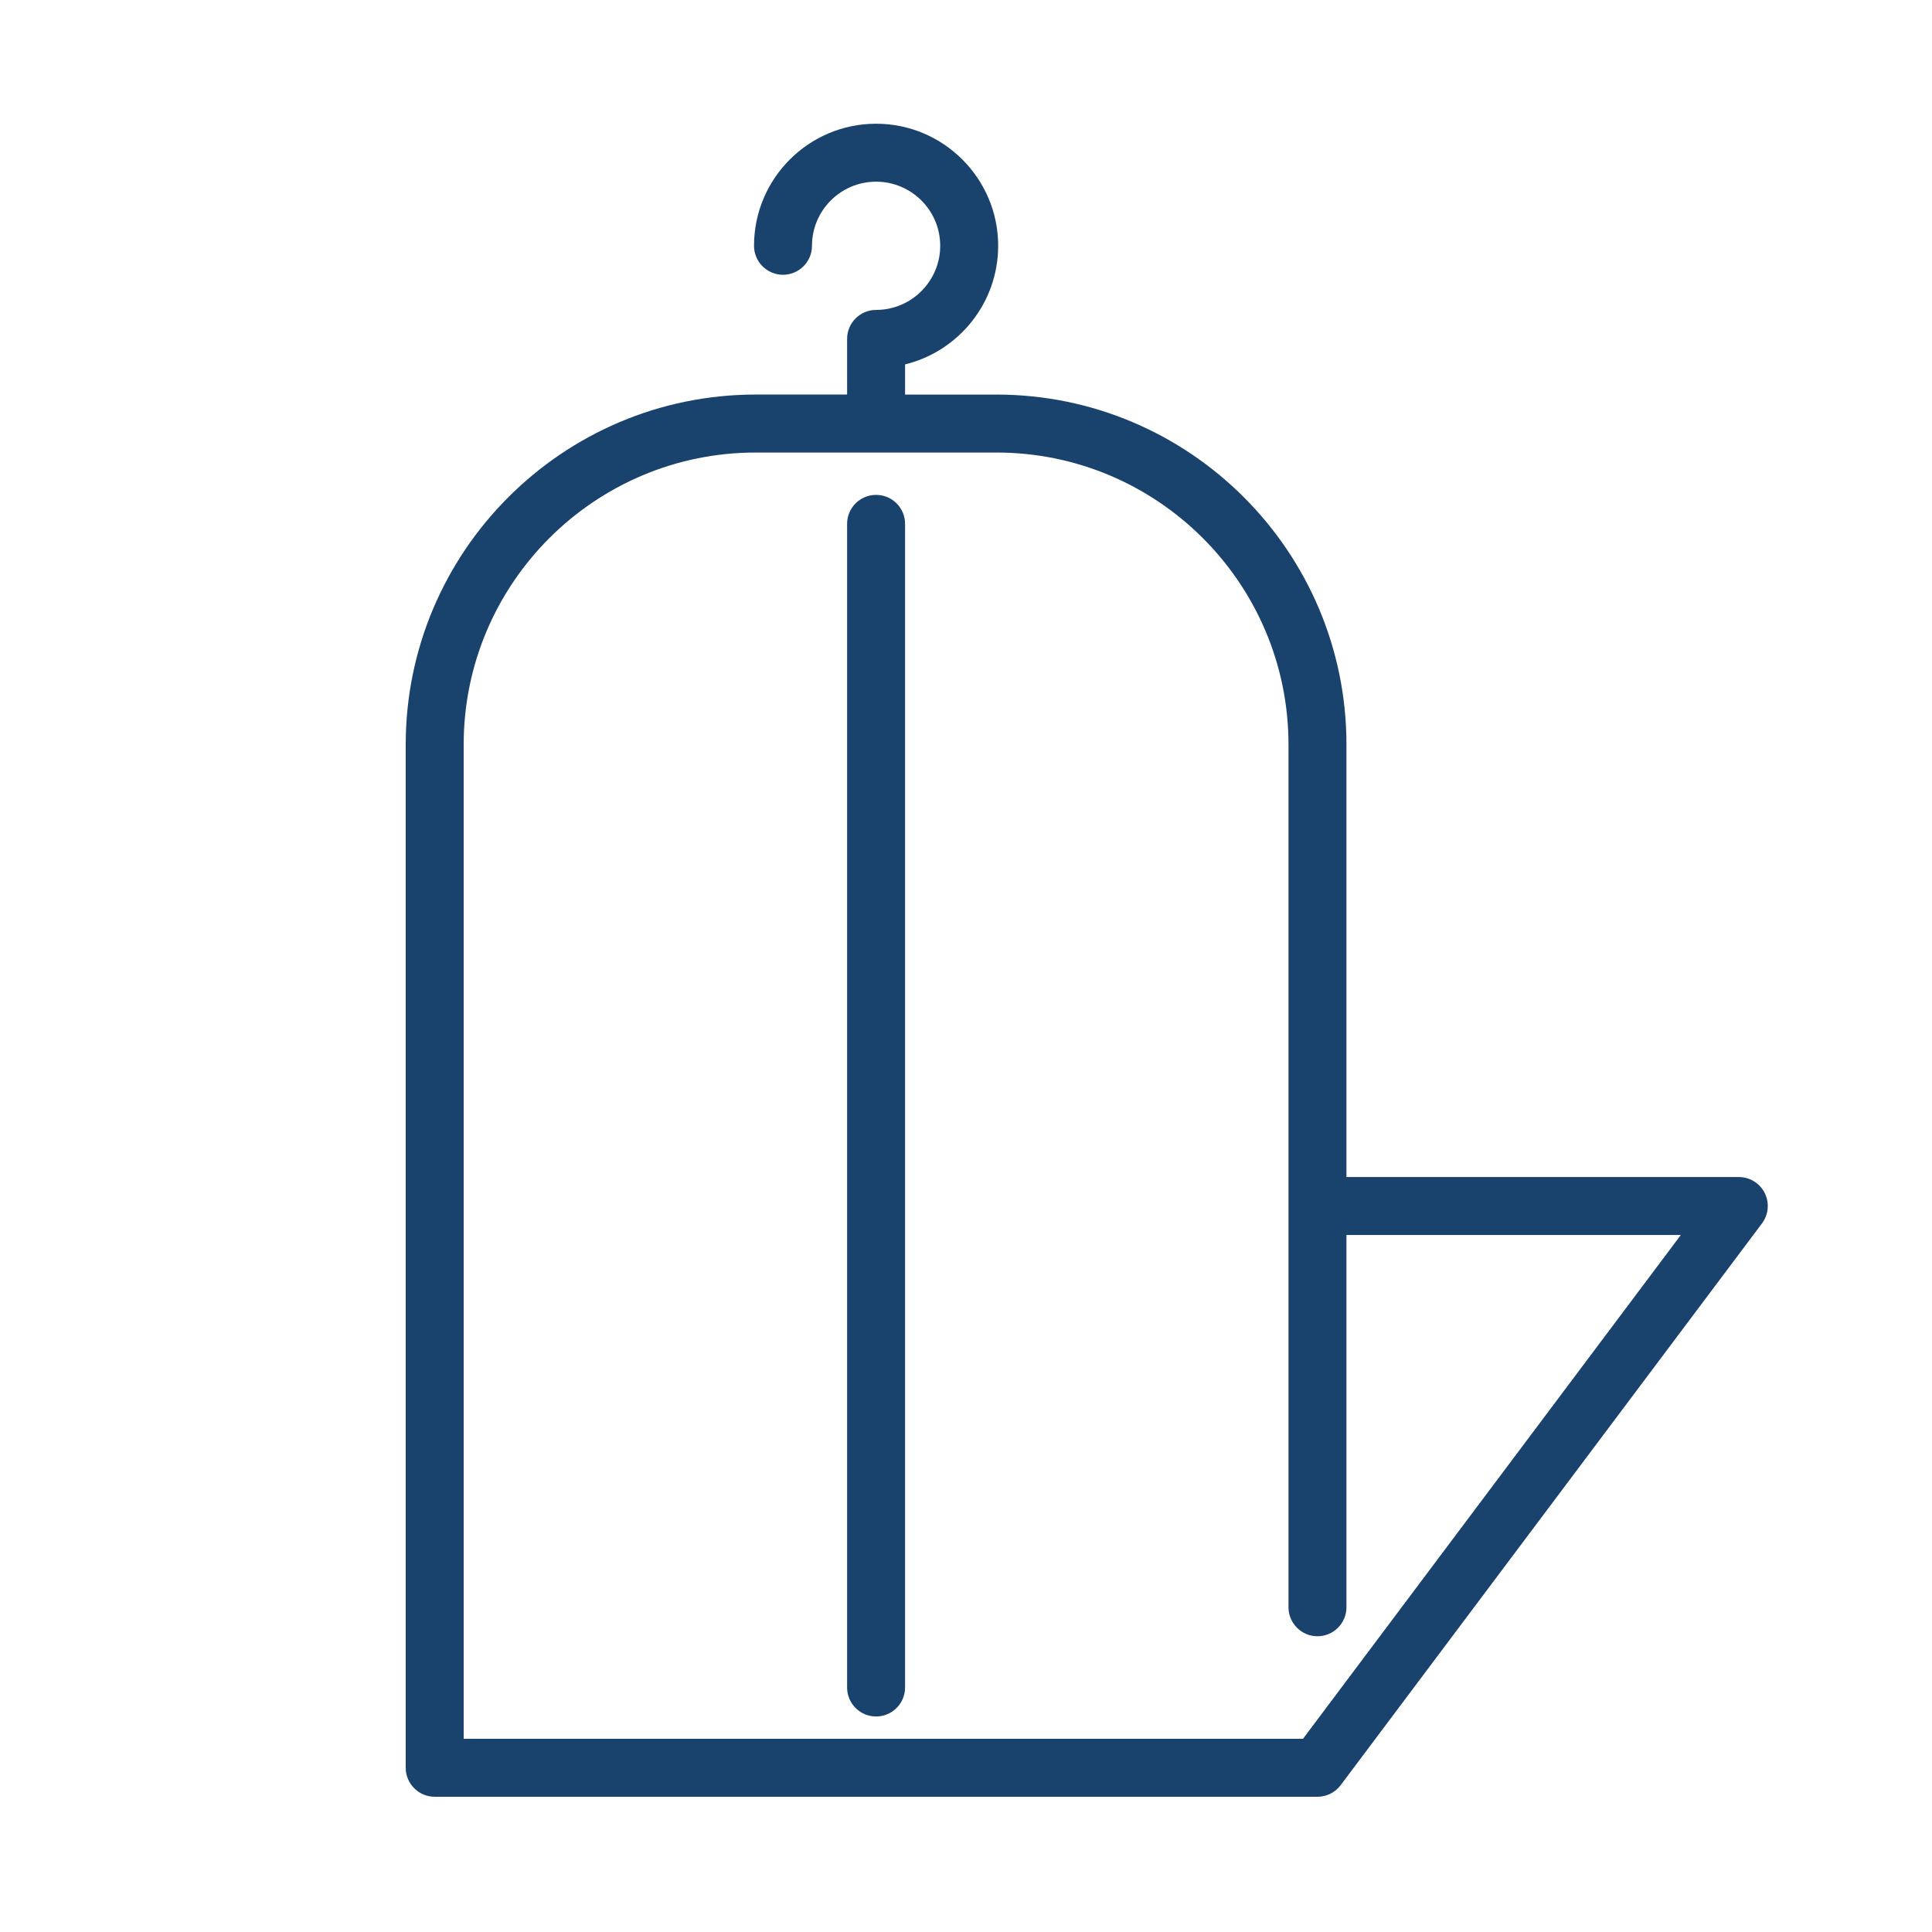 <?xml version="1.0" encoding="utf-8"?>
<!-- Generator: Adobe Illustrator 24.0.0, SVG Export Plug-In . SVG Version: 6.00 Build 0)  -->
<svg version="1.1" id="レイヤー_1" xmlns="http://www.w3.org/2000/svg" xmlns:xlink="http://www.w3.org/1999/xlink" x="0px"
	 y="0px" width="100px" height="100px" viewBox="0 0 100 100" enable-background="new 0 0 100 100" xml:space="preserve">
<g>
	<path fill="#19436D" d="M91.342,61.752c-0.254-0.508-0.773-0.829-1.342-0.829H69.692V38.538c0-9.989-8.126-18.115-18.115-18.115
		h-4.731v-1.561c2.763-0.675,4.819-3.172,4.819-6.14c0-3.484-2.835-6.318-6.319-6.318s-6.318,2.834-6.318,6.318
		c0,0.828,0.672,1.5,1.5,1.5s1.5-0.672,1.5-1.5c0-1.83,1.488-3.318,3.318-3.318s3.319,1.488,3.319,3.318s-1.489,3.319-3.319,3.319
		c-0.828,0-1.5,0.672-1.5,1.5v2.881h-4.73C29.127,20.423,21,28.549,21,38.538V91.5c0,0.828,0.672,1.5,1.5,1.5h45.692
		c0.472,0,0.917-0.223,1.2-0.6L91.2,63.323C91.541,62.868,91.596,62.26,91.342,61.752z M67.442,90H24V38.538
		c0-8.335,6.78-15.115,15.115-15.115h12.462c8.335,0,15.115,6.78,15.115,15.115v44.654c0,0.828,0.672,1.5,1.5,1.5s1.5-0.672,1.5-1.5
		v-19.27H87L67.442,90z"/>
	<path fill="#19436D" d="M45.346,25.615c-0.828,0-1.5,0.672-1.5,1.5v60.23c0,0.828,0.672,1.5,1.5,1.5s1.5-0.672,1.5-1.5v-60.23
		C46.846,26.287,46.174,25.615,45.346,25.615z"/>
</g>
</svg>
